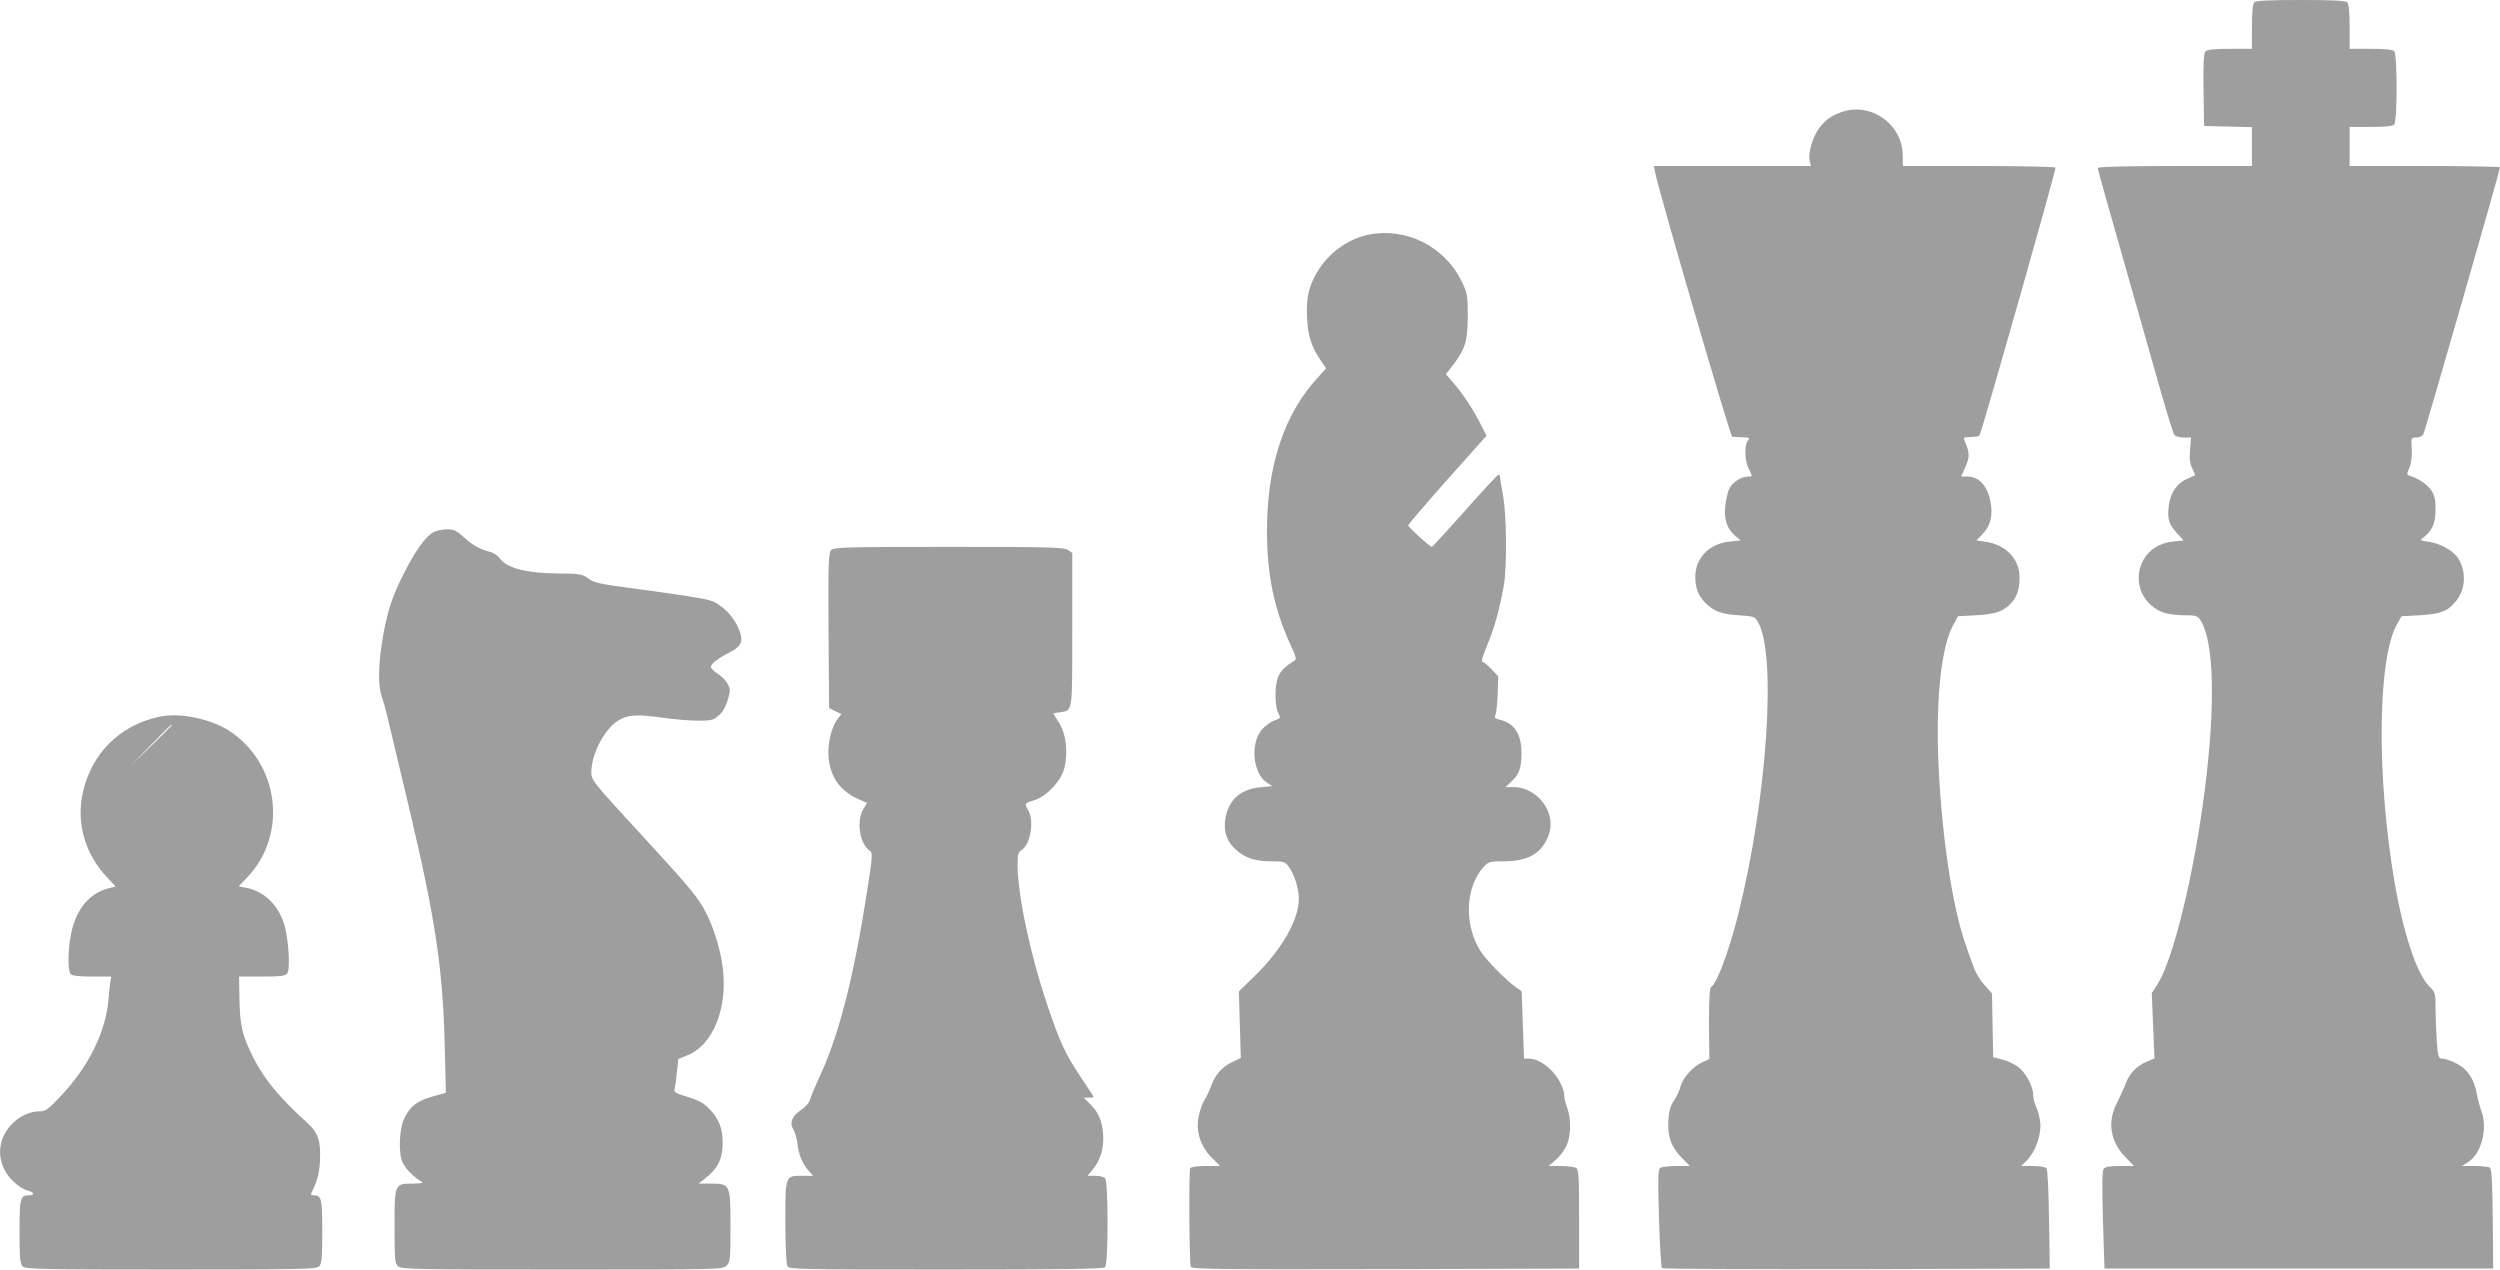 <?xml version="1.0" standalone="no"?>
<!DOCTYPE svg PUBLIC "-//W3C//DTD SVG 20010904//EN"
 "http://www.w3.org/TR/2001/REC-SVG-20010904/DTD/svg10.dtd">
<svg version="1.0" xmlns="http://www.w3.org/2000/svg"
 width="1280pt" height="650pt" viewBox="0 0 1280 650"
 preserveAspectRatio="xMidYMid meet">
<g transform="translate(0,650) scale(0.1,-0.1)"
fill="#9e9e9e" stroke="none">
<path d="M11542 6488 c-8 -8 -12 -50 -12 -125 l0 -113 -114 0 c-84 0 -116 -4
-125 -14 -8 -9 -11 -70 -9 -197 l3 -184 123 -3 122 -3 0 -99 0 -100 -395 0
c-254 0 -395 -4 -395 -10 0 -5 59 -216 131 -467 72 -252 158 -555 191 -673 34
-118 65 -221 71 -227 5 -7 26 -13 47 -13 l38 0 -5 -63 c-4 -48 -1 -71 12 -96
9 -18 15 -34 13 -35 -2 -1 -18 -8 -36 -16 -53 -21 -89 -71 -97 -134 -9 -72 -2
-98 40 -145 l35 -38 -56 -6 c-202 -21 -239 -283 -52 -362 22 -8 67 -15 107
-15 64 0 72 -2 87 -25 70 -106 78 -431 23 -865 -53 -424 -160 -866 -240 -995
l-32 -50 7 -167 7 -167 -38 -16 c-53 -22 -90 -60 -110 -114 -9 -25 -30 -70
-45 -100 -49 -94 -34 -194 42 -273 l46 -48 -72 0 c-49 0 -75 -4 -83 -14 -8
-10 -9 -80 -4 -262 l8 -249 995 0 995 0 -2 254 c-2 191 -6 257 -15 263 -7 4
-42 8 -78 8 l-65 0 33 21 c67 43 100 171 67 259 -9 25 -20 65 -24 90 -9 53
-30 96 -63 127 -26 25 -88 53 -116 53 -17 0 -20 11 -26 92 -3 50 -6 126 -6
169 0 74 -1 78 -33 110 -63 63 -133 274 -177 533 -93 545 -87 1143 13 1321
l23 40 94 5 c104 6 142 20 183 70 50 59 56 149 15 218 -25 41 -92 80 -153 88
-46 7 -47 7 -26 23 44 34 61 72 61 142 0 52 -5 73 -22 99 -21 30 -68 62 -110
74 -16 5 -16 8 -2 42 10 24 14 59 12 96 -3 57 -3 58 24 58 16 0 31 7 36 18 9
17 392 1350 392 1365 0 4 -173 7 -385 7 l-385 0 0 100 0 100 108 0 c71 0 112
4 120 12 17 17 17 359 0 376 -8 8 -49 12 -120 12 l-108 0 0 113 c0 75 -4 117
-12 125 -9 9 -76 12 -238 12 -162 0 -229 -3 -238 -12z"/>
<path d="M9428 5926 c-55 -20 -85 -42 -117 -87 -32 -44 -55 -126 -45 -165 l6
-24 -402 0 -402 0 6 -32 c18 -94 385 -1353 395 -1354 6 -1 30 -2 52 -3 36 -1
40 -3 28 -17 -18 -22 -17 -103 4 -143 21 -42 21 -41 -3 -41 -34 0 -79 -28 -95
-60 -9 -17 -18 -59 -22 -93 -6 -71 10 -116 54 -153 l25 -21 -57 -6 c-105 -11
-175 -84 -175 -181 0 -56 14 -93 48 -129 44 -46 81 -61 171 -67 81 -5 86 -6
102 -35 97 -168 46 -908 -101 -1495 -48 -192 -110 -356 -140 -375 -7 -4 -10
-70 -10 -187 l2 -180 -39 -18 c-46 -21 -99 -81 -109 -124 -4 -17 -18 -48 -32
-69 -20 -29 -27 -56 -30 -104 -5 -81 15 -138 70 -192 l40 -41 -68 0 c-38 0
-75 -4 -83 -9 -12 -7 -13 -50 -7 -257 4 -137 11 -252 15 -257 4 -4 452 -6 997
-5 l989 3 -4 250 c-2 147 -7 255 -13 263 -6 7 -34 12 -70 12 l-60 0 31 30 c43
44 74 133 67 193 -3 27 -12 62 -21 79 -8 17 -15 45 -15 61 0 45 -37 114 -77
144 -19 15 -55 32 -81 38 l-47 12 -3 163 -3 164 -39 43 c-21 24 -45 63 -53 86
-9 23 -27 75 -41 115 -73 203 -130 601 -143 982 -9 310 19 554 78 661 l24 44
95 5 c99 6 137 19 177 62 30 32 43 71 43 132 0 94 -70 168 -175 182 l-46 7 31
32 c38 39 52 86 44 150 -12 90 -57 145 -120 145 l-33 0 19 43 c24 51 25 77 6
122 -15 35 -15 35 12 37 45 2 50 3 57 9 10 11 394 1363 389 1371 -3 4 -180 8
-393 8 l-388 0 -1 54 c-1 161 -164 275 -314 222z"/>
<path d="M7010 5299 c-99 -19 -195 -85 -253 -171 -54 -83 -70 -145 -65 -252 4
-96 23 -154 74 -227 l24 -35 -41 -45 c-173 -186 -262 -452 -262 -784 0 -229
35 -399 122 -590 29 -63 31 -71 15 -80 -43 -26 -68 -51 -80 -81 -18 -43 -18
-147 0 -183 14 -27 14 -28 -19 -40 -18 -6 -47 -27 -63 -45 -62 -71 -48 -225
24 -273 l28 -18 -62 -6 c-106 -10 -168 -70 -180 -175 -6 -59 13 -108 59 -147
48 -42 97 -57 182 -57 62 0 67 -2 88 -31 27 -38 49 -110 49 -161 0 -106 -85
-256 -220 -389 l-87 -85 5 -170 5 -171 -47 -22 c-52 -26 -87 -67 -107 -126 -8
-22 -22 -51 -31 -65 -10 -14 -23 -51 -30 -82 -17 -79 7 -156 67 -216 l42 -42
-73 0 c-43 0 -76 -5 -80 -11 -8 -13 -5 -484 3 -505 4 -12 145 -14 997 -12
l991 3 0 253 c0 214 -2 254 -15 262 -8 5 -43 10 -78 10 l-63 0 37 32 c21 18
45 51 55 73 22 48 24 134 4 190 -8 22 -15 47 -15 55 -1 90 -102 200 -183 200
l-24 0 -6 172 -6 172 -28 20 c-54 39 -153 139 -182 185 -87 136 -79 331 17
434 23 25 32 27 98 27 120 0 188 35 225 115 23 49 24 94 4 143 -31 73 -102
122 -176 122 l-41 0 31 29 c40 38 51 69 51 147 0 95 -38 153 -111 169 -24 5
-29 10 -23 23 5 10 10 58 12 108 l3 91 -33 35 c-18 19 -39 37 -46 39 -9 3 -2
27 23 87 37 88 65 191 85 307 16 99 14 352 -4 455 -9 47 -16 91 -16 98 0 6 -3
12 -7 12 -5 0 -82 -83 -172 -185 -91 -102 -167 -185 -170 -185 -10 0 -121 101
-121 110 0 5 90 110 200 234 l201 225 -32 63 c-37 73 -92 156 -141 212 l-35
40 35 45 c65 86 76 123 77 251 0 109 -2 118 -32 181 -87 177 -282 275 -473
238z"/>
<path d="M2218 3774 c-40 -21 -90 -92 -152 -213 -61 -120 -88 -207 -111 -356
-19 -128 -19 -221 1 -276 16 -47 18 -56 143 -584 131 -554 169 -811 178 -1200
l6 -240 -68 -19 c-80 -23 -116 -50 -145 -112 -27 -56 -31 -184 -7 -230 16 -31
60 -74 92 -92 16 -9 9 -11 -41 -12 -94 0 -94 0 -94 -222 0 -166 2 -187 18
-201 17 -16 90 -17 840 -17 809 0 822 0 842 20 19 19 20 33 20 200 0 217 -1
220 -101 220 l-62 0 29 23 c70 54 94 102 94 187 0 70 -18 118 -62 166 -34 36
-54 48 -115 67 -64 19 -73 25 -69 42 3 11 8 50 12 87 l7 66 42 17 c135 51 213
243 185 454 -13 104 -56 231 -101 307 -40 66 -83 117 -284 336 -291 316 -290
314 -287 363 4 92 68 212 136 255 51 31 94 34 224 16 62 -9 146 -16 187 -16
64 0 77 3 104 26 20 17 36 44 47 79 14 48 14 57 0 83 -9 17 -31 40 -51 52 -19
12 -35 28 -35 36 0 16 38 45 100 76 62 32 70 62 35 134 -17 35 -44 69 -75 93
-45 36 -56 39 -182 59 -73 11 -209 31 -303 43 -144 19 -175 26 -203 47 -31 23
-41 25 -160 26 -156 1 -258 28 -292 76 -12 16 -34 31 -53 35 -47 11 -87 33
-134 76 -36 33 -49 39 -85 39 -24 -1 -55 -7 -70 -16z"/>
<path d="M4256 3684 c-14 -14 -16 -62 -14 -412 l3 -397 31 -16 32 -15 -19 -25
c-32 -40 -52 -126 -47 -194 9 -103 59 -174 150 -215 l47 -21 -19 -32 c-36 -59
-19 -176 31 -211 18 -12 18 -19 -11 -207 -70 -450 -146 -745 -248 -961 -21
-46 -42 -95 -45 -110 -4 -14 -24 -37 -47 -52 -45 -30 -59 -65 -38 -99 8 -12
18 -45 21 -74 6 -56 27 -105 60 -140 l20 -23 -56 0 c-87 0 -86 3 -86 -237 0
-114 5 -215 10 -225 9 -17 47 -18 812 -18 611 0 806 3 815 12 17 17 17 439 0
456 -7 7 -30 12 -51 12 l-39 0 25 30 c42 49 60 112 55 183 -6 71 -23 111 -68
156 l-32 31 26 0 c14 0 26 1 26 3 0 2 -30 48 -67 103 -78 117 -104 173 -166
354 -91 267 -157 576 -157 735 0 50 3 62 21 73 45 28 65 148 34 202 -21 36
-19 38 28 52 65 19 141 100 157 167 19 82 9 172 -28 231 l-30 48 35 5 c66 11
63 -10 63 423 l0 393 -22 15 c-20 14 -94 16 -610 16 -522 0 -588 -2 -602 -16z"/>
<path d="M815 2830 c-203 -43 -349 -190 -392 -393 -32 -154 12 -308 125 -429
l44 -47 -40 -10 c-95 -26 -162 -107 -187 -227 -18 -84 -19 -196 -3 -212 8 -8
47 -12 110 -12 l98 0 -5 -27 c-2 -16 -7 -58 -10 -94 -14 -164 -103 -343 -246
-493 -62 -66 -76 -76 -106 -76 -73 0 -150 -52 -184 -125 -36 -78 -19 -165 45
-230 24 -24 57 -46 75 -50 36 -8 42 -25 8 -25 -43 0 -47 -14 -47 -186 0 -134
3 -165 16 -178 14 -14 96 -16 759 -16 663 0 745 2 759 16 13 13 16 44 16 178
0 168 -4 186 -43 186 -10 0 -17 3 -15 8 30 58 42 99 46 162 6 106 -8 150 -66
202 -139 126 -221 224 -276 335 -55 110 -68 165 -70 296 l-2 117 117 0 c92 0
119 3 129 15 19 23 6 197 -19 266 -36 96 -104 157 -193 174 l-36 7 43 45 c211
220 165 586 -94 753 -97 61 -254 93 -356 70z m65 -43 c0 -1 -48 -50 -107 -107
l-108 -105 105 108 c97 99 110 112 110 104z"/>
</g>
</svg>
